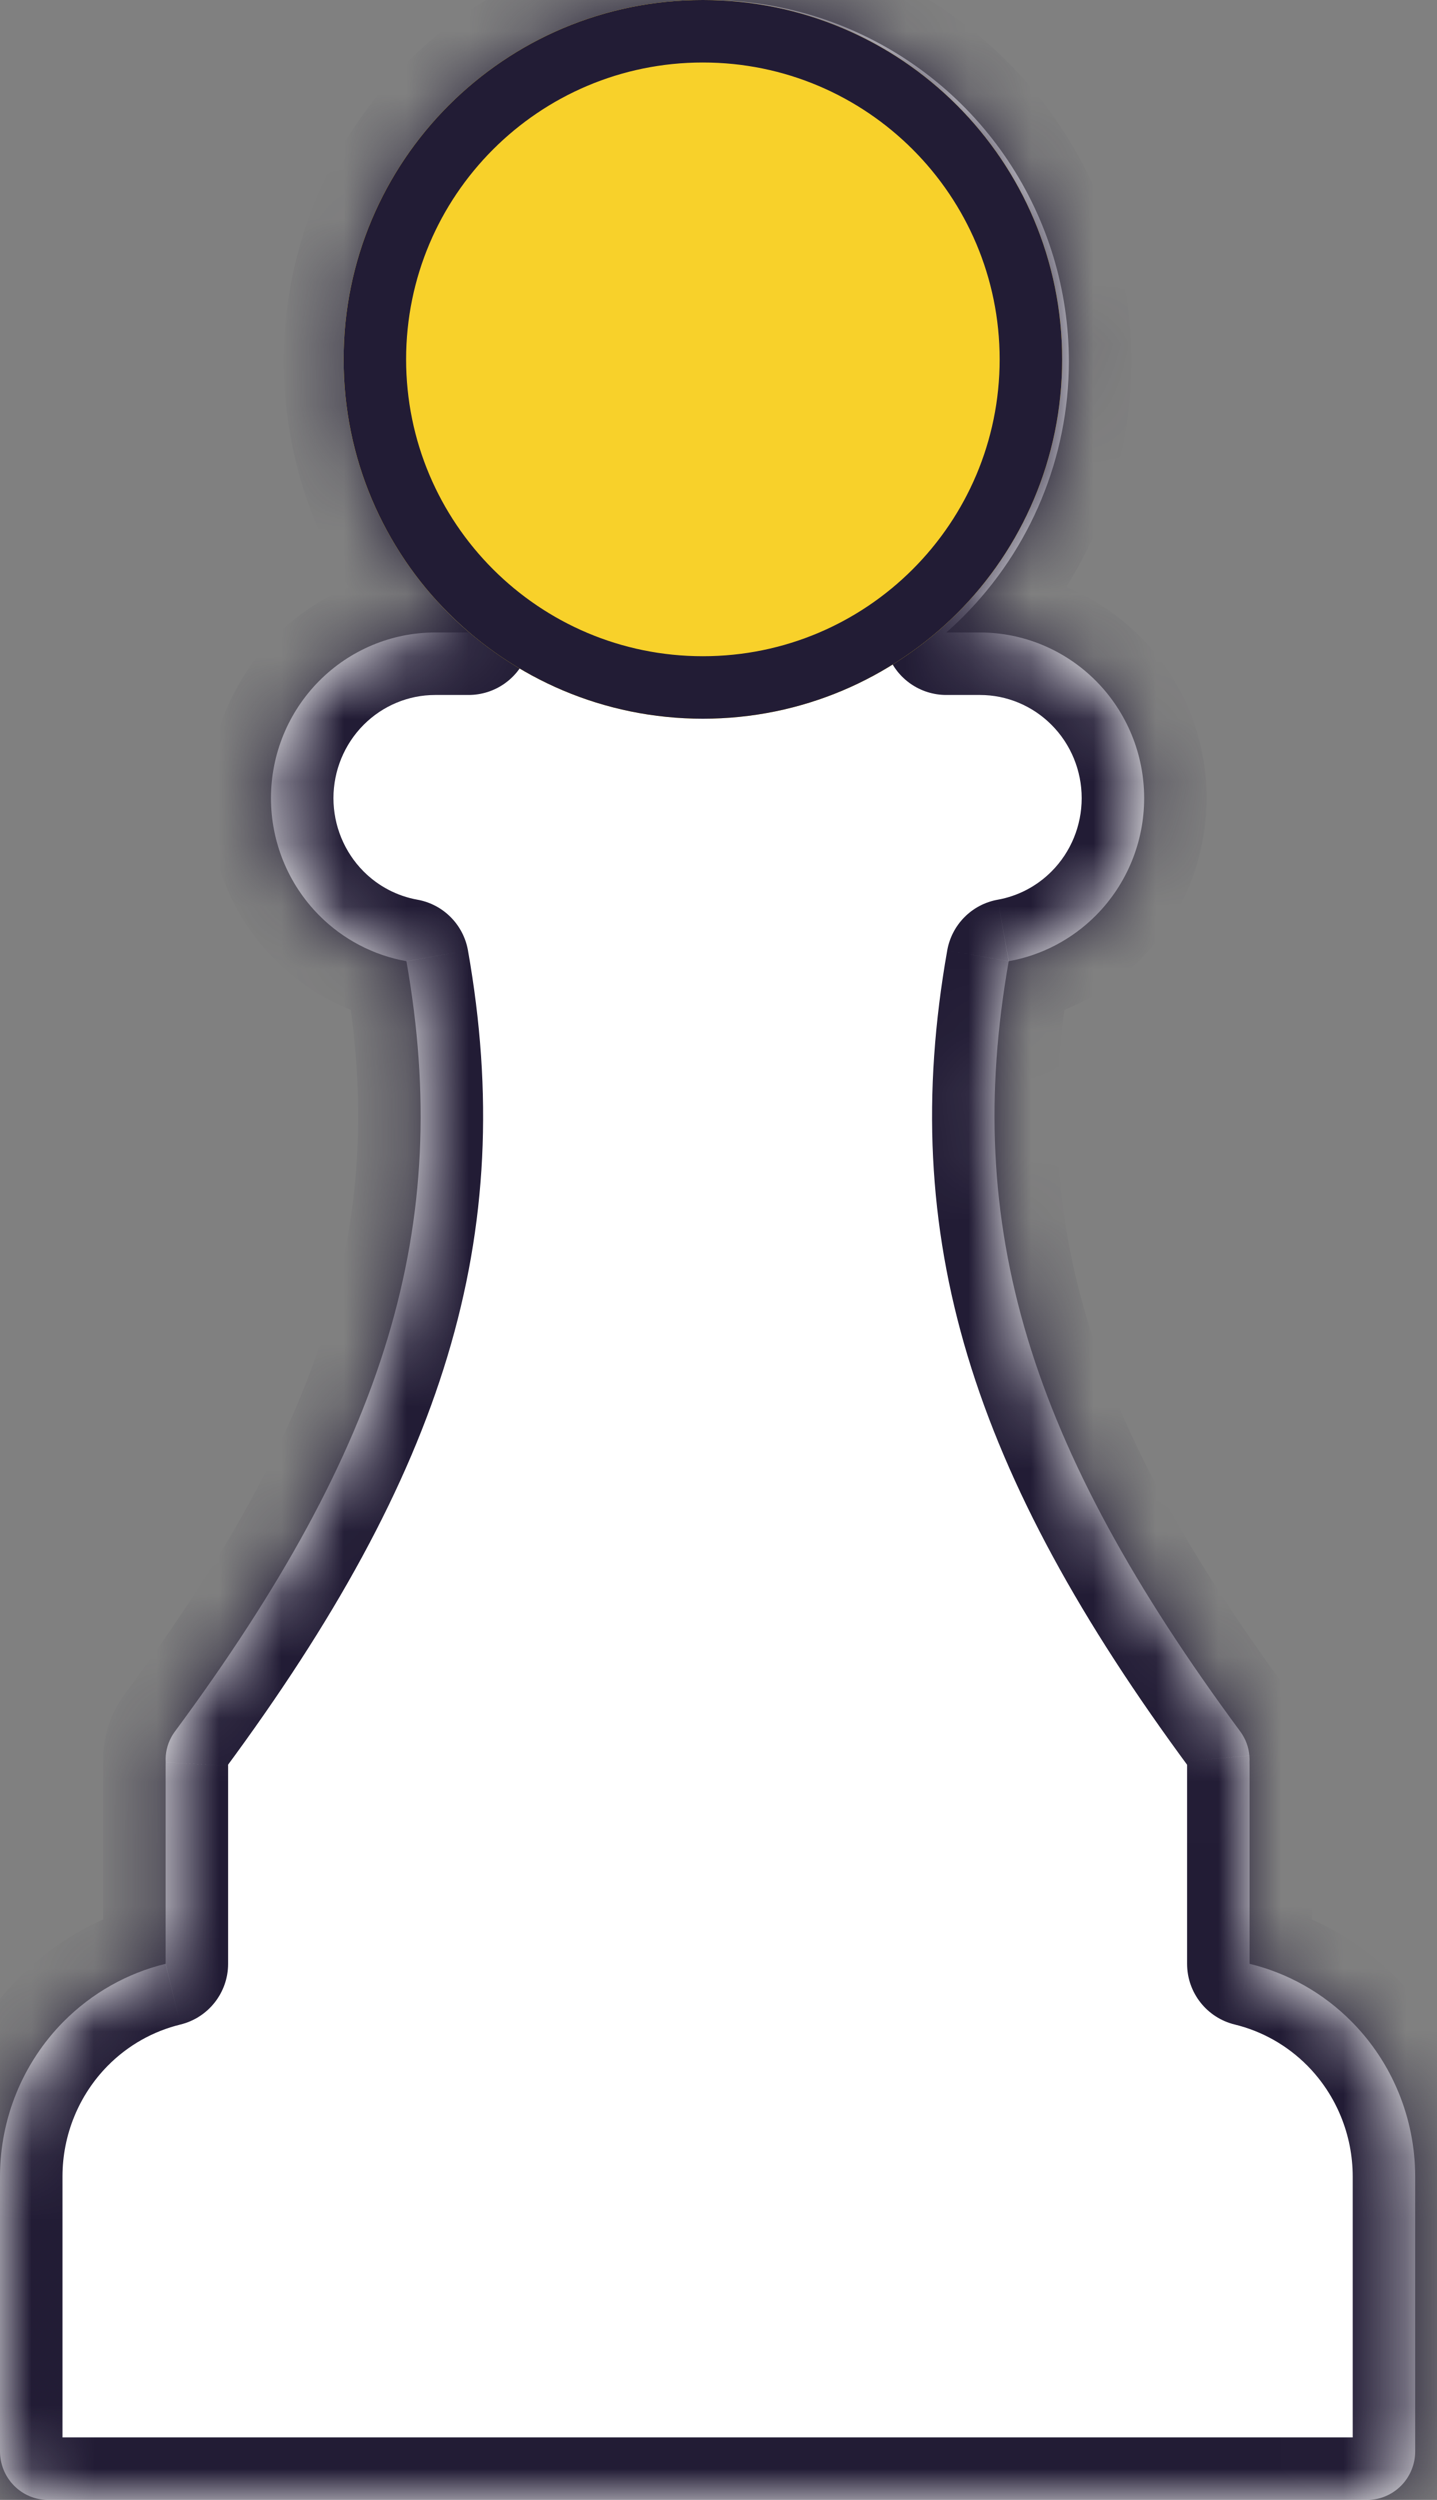 <svg width="23" height="40" viewBox="0 0 23 40" fill="none" xmlns="http://www.w3.org/2000/svg">
<rect x="0" y="0" width="23" height="40" fill="#808080" stroke="none"/>
<mask id="path-1-inside-1_3336_8127" fill="white">
<path fill-rule="evenodd" clip-rule="evenodd" d="M15.146 10.12C15.238 10.04 15.326 9.957 15.413 9.87C16.497 8.786 17.107 7.317 17.108 5.784C17.108 4.64 16.769 3.522 16.134 2.571C15.499 1.619 14.595 0.878 13.539 0.44C12.482 0.003 11.319 -0.112 10.197 0.111C9.075 0.334 8.045 0.885 7.236 1.694C6.427 2.503 5.876 3.533 5.653 4.655C5.43 5.777 5.545 6.94 5.982 7.996C6.321 8.814 6.841 9.54 7.5 10.12H6.966C6.269 10.12 5.6 10.4 5.107 10.897C4.614 11.394 4.337 12.068 4.337 12.771C4.337 13.474 4.614 14.148 5.107 14.645C5.49 15.031 5.979 15.286 6.505 15.38C7.254 19.619 6.189 23.121 2.799 27.706C2.715 27.819 2.665 27.953 2.653 28.093C2.65 28.128 2.65 28.164 2.652 28.198C2.651 28.213 2.651 28.227 2.651 28.242V31.422C2.036 31.572 1.468 31.891 1.013 32.351C0.366 33.006 0.001 33.895 0 34.822V39.223C0 39.429 0.081 39.627 0.225 39.772C0.369 39.918 0.564 40 0.768 40H21.883C22.086 40 22.282 39.918 22.426 39.772C22.57 39.627 22.651 39.429 22.651 39.223V34.822C22.649 33.895 22.285 33.006 21.637 32.351C21.183 31.891 20.615 31.572 20 31.422V28.242C20 28.227 20 28.213 19.999 28.198C20.001 28.163 20 28.128 19.997 28.093C19.986 27.953 19.935 27.819 19.852 27.706C16.462 23.121 15.397 19.619 16.145 15.38C16.671 15.286 17.16 15.031 17.543 14.645C18.036 14.148 18.313 13.474 18.313 12.771C18.313 12.068 18.036 11.394 17.543 10.897C17.05 10.4 16.381 10.12 15.684 10.12H15.146Z"/>
</mask>
<path fill-rule="evenodd" clip-rule="evenodd" d="M15.146 10.12C15.238 10.04 15.326 9.957 15.413 9.87C16.497 8.786 17.107 7.317 17.108 5.784C17.108 4.64 16.769 3.522 16.134 2.571C15.499 1.619 14.595 0.878 13.539 0.44C12.482 0.003 11.319 -0.112 10.197 0.111C9.075 0.334 8.045 0.885 7.236 1.694C6.427 2.503 5.876 3.533 5.653 4.655C5.43 5.777 5.545 6.94 5.982 7.996C6.321 8.814 6.841 9.54 7.5 10.12H6.966C6.269 10.12 5.6 10.4 5.107 10.897C4.614 11.394 4.337 12.068 4.337 12.771C4.337 13.474 4.614 14.148 5.107 14.645C5.49 15.031 5.979 15.286 6.505 15.38C7.254 19.619 6.189 23.121 2.799 27.706C2.715 27.819 2.665 27.953 2.653 28.093C2.65 28.128 2.65 28.164 2.652 28.198C2.651 28.213 2.651 28.227 2.651 28.242V31.422C2.036 31.572 1.468 31.891 1.013 32.351C0.366 33.006 0.001 33.895 0 34.822V39.223C0 39.429 0.081 39.627 0.225 39.772C0.369 39.918 0.564 40 0.768 40H21.883C22.086 40 22.282 39.918 22.426 39.772C22.57 39.627 22.651 39.429 22.651 39.223V34.822C22.649 33.895 22.285 33.006 21.637 32.351C21.183 31.891 20.615 31.572 20 31.422V28.242C20 28.227 20 28.213 19.999 28.198C20.001 28.163 20 28.128 19.997 28.093C19.986 27.953 19.935 27.819 19.852 27.706C16.462 23.121 15.397 19.619 16.145 15.38C16.671 15.286 17.16 15.031 17.543 14.645C18.036 14.148 18.313 13.474 18.313 12.771C18.313 12.068 18.036 11.394 17.543 10.897C17.05 10.4 16.381 10.12 15.684 10.12H15.146Z" fill="white"/>
<path d="M15.146 10.12L14.485 9.37C14.173 9.645 14.064 10.085 14.211 10.474C14.358 10.863 14.73 11.12 15.146 11.12V10.12ZM15.413 9.87L14.706 9.163V9.163L15.413 9.87ZM17.108 5.784L18.108 5.785V5.784L17.108 5.784ZM16.134 2.571L16.965 2.015L16.965 2.015L16.134 2.571ZM13.539 0.44L13.921 -0.484V-0.484L13.539 0.44ZM10.197 0.111L10.002 -0.87V-0.87L10.197 0.111ZM7.236 1.694L6.529 0.987L6.529 0.987L7.236 1.694ZM5.653 4.655L4.672 4.46V4.46L5.653 4.655ZM5.982 7.996L5.059 8.379H5.059L5.982 7.996ZM7.5 10.12V11.12C7.916 11.12 8.288 10.863 8.435 10.474C8.582 10.085 8.473 9.646 8.161 9.37L7.5 10.12ZM5.107 10.897L4.397 10.193L4.397 10.193L5.107 10.897ZM5.107 14.645L4.397 15.35V15.35L5.107 14.645ZM6.505 15.38L7.49 15.207C7.417 14.794 7.094 14.47 6.682 14.396L6.505 15.38ZM2.799 27.706L3.603 28.301L3.603 28.301L2.799 27.706ZM2.653 28.093L3.65 28.176V28.176L2.653 28.093ZM2.652 28.198L3.65 28.255C3.652 28.217 3.652 28.179 3.65 28.142L2.652 28.198ZM2.651 31.422L2.887 32.394C3.335 32.285 3.651 31.884 3.651 31.422H2.651ZM1.013 32.351L1.725 33.053H1.725L1.013 32.351ZM0 34.822L-1 34.821V34.822H0ZM22.651 34.822H23.651V34.821L22.651 34.822ZM21.637 32.351L20.926 33.053L20.926 33.053L21.637 32.351ZM20 31.422H19C19 31.884 19.315 32.285 19.764 32.394L20 31.422ZM19.999 28.198L19 28.141C18.998 28.179 18.998 28.217 19 28.254L19.999 28.198ZM19.997 28.093L20.994 28.01V28.009L19.997 28.093ZM19.852 27.706L19.047 28.301L19.048 28.301L19.852 27.706ZM16.145 15.38L15.969 14.396C15.556 14.47 15.234 14.794 15.161 15.207L16.145 15.38ZM17.543 14.645L16.833 13.941V13.941L17.543 14.645ZM17.543 10.897L16.833 11.601V11.601L17.543 10.897ZM15.807 10.871C15.914 10.777 16.018 10.679 16.12 10.578L14.706 9.163C14.634 9.235 14.561 9.304 14.485 9.37L15.807 10.871ZM16.12 10.578C17.391 9.306 18.106 7.583 18.108 5.785L16.108 5.782C16.107 7.051 15.602 8.267 14.706 9.163L16.12 10.578ZM18.108 5.784C18.108 4.442 17.711 3.131 16.965 2.015L15.303 3.126C15.828 3.913 16.108 4.837 16.108 5.784L18.108 5.784ZM16.965 2.015C16.22 0.899 15.161 0.03 13.921 -0.484L13.156 1.364C14.03 1.726 14.777 2.339 15.303 3.126L16.965 2.015ZM13.921 -0.484C12.682 -0.997 11.318 -1.131 10.002 -0.87L10.392 1.092C11.32 0.907 12.282 1.002 13.156 1.364L13.921 -0.484ZM10.002 -0.87C8.686 -0.608 7.478 0.038 6.529 0.987L7.943 2.401C8.612 1.732 9.464 1.276 10.392 1.092L10.002 -0.87ZM6.529 0.987C5.58 1.935 4.934 3.144 4.672 4.46L6.634 4.85C6.819 3.922 7.274 3.07 7.943 2.401L6.529 0.987ZM4.672 4.46C4.411 5.776 4.545 7.14 5.059 8.379L6.906 7.614C6.544 6.74 6.449 5.778 6.634 4.85L4.672 4.46ZM5.059 8.379C5.456 9.338 6.066 10.189 6.839 10.87L8.161 9.37C7.617 8.89 7.186 8.29 6.906 7.614L5.059 8.379ZM6.966 11.12H7.5V9.12H6.966V11.12ZM5.817 11.601C6.123 11.292 6.537 11.12 6.966 11.12V9.12C6.001 9.12 5.077 9.507 4.397 10.193L5.817 11.601ZM5.337 12.771C5.337 12.331 5.511 11.91 5.817 11.601L4.397 10.193C3.718 10.878 3.337 11.805 3.337 12.771H5.337ZM5.817 13.941C5.511 13.632 5.337 13.211 5.337 12.771H3.337C3.337 13.737 3.718 14.664 4.397 15.35L5.817 13.941ZM6.682 14.396C6.358 14.338 6.055 14.181 5.817 13.941L4.397 15.35C4.925 15.882 5.601 16.234 6.328 16.365L6.682 14.396ZM3.603 28.301C7.099 23.572 8.301 19.797 7.49 15.207L5.52 15.554C6.207 19.441 5.279 22.67 1.995 27.112L3.603 28.301ZM3.65 28.176C3.646 28.222 3.629 28.265 3.603 28.301L1.995 27.111C1.801 27.374 1.683 27.685 1.657 28.011L3.65 28.176ZM3.65 28.142C3.651 28.153 3.651 28.164 3.65 28.176L1.657 28.011C1.65 28.093 1.649 28.174 1.653 28.255L3.65 28.142ZM3.651 28.242C3.651 28.246 3.65 28.25 3.65 28.255L1.653 28.142C1.652 28.175 1.651 28.209 1.651 28.242H3.651ZM3.651 31.422V28.242H1.651V31.422H3.651ZM1.725 33.053C2.048 32.726 2.452 32.5 2.887 32.394L2.414 30.451C1.62 30.644 0.887 31.056 0.302 31.648L1.725 33.053ZM1 34.823C1.001 34.157 1.263 33.521 1.725 33.053L0.302 31.648C-0.532 32.491 -0.999 33.633 -1 34.821L1 34.823ZM1 39.223V34.822H-1V39.223H1ZM0.936 39.069C0.978 39.112 1 39.168 1 39.223H-1C-1 39.69 -0.817 40.141 -0.486 40.475L0.936 39.069ZM0.768 39C0.833 39 0.894 39.026 0.936 39.069L-0.486 40.475C-0.156 40.81 0.295 41 0.768 41V39ZM21.883 39H0.768V41H21.883V39ZM21.714 39.069C21.757 39.026 21.817 39 21.883 39V41C22.355 41 22.806 40.81 23.137 40.475L21.714 39.069ZM21.651 39.223C21.651 39.168 21.672 39.112 21.714 39.069L23.137 40.475C23.467 40.141 23.651 39.69 23.651 39.223H21.651ZM21.651 34.822V39.223H23.651V34.822H21.651ZM20.926 33.053C21.388 33.521 21.65 34.157 21.651 34.823L23.651 34.821C23.649 33.633 23.182 32.491 22.349 31.648L20.926 33.053ZM19.764 32.394C20.199 32.5 20.602 32.726 20.926 33.053L22.349 31.648C21.764 31.056 21.031 30.644 20.236 30.451L19.764 32.394ZM19 28.242V31.422H21V28.242H19ZM19 28.254C19 28.25 19 28.246 19 28.242H21C21 28.209 20.999 28.175 20.997 28.142L19 28.254ZM19.001 28.176C19 28.165 19 28.153 19 28.141L20.997 28.255C21.002 28.174 21.001 28.092 20.994 28.01L19.001 28.176ZM19.048 28.301C19.021 28.265 19.005 28.222 19.001 28.176L20.994 28.009C20.967 27.684 20.849 27.373 20.656 27.111L19.048 28.301ZM15.161 15.207C14.35 19.797 15.552 23.572 19.047 28.301L20.656 27.112C17.372 22.67 16.444 19.441 17.13 15.554L15.161 15.207ZM16.833 13.941C16.595 14.181 16.293 14.338 15.969 14.396L16.323 16.365C17.05 16.234 17.725 15.882 18.253 15.35L16.833 13.941ZM17.313 12.771C17.313 13.211 17.14 13.632 16.833 13.941L18.253 15.35C18.933 14.664 19.313 13.737 19.313 12.771H17.313ZM16.833 11.601C17.14 11.91 17.313 12.331 17.313 12.771H19.313C19.313 11.805 18.933 10.878 18.253 10.193L16.833 11.601ZM15.684 11.12C16.113 11.12 16.527 11.292 16.833 11.601L18.253 10.193C17.573 9.507 16.649 9.12 15.684 9.12V11.12ZM15.146 11.12H15.684V9.12H15.146V11.12Z" fill="#221C35" mask="url(#path-1-inside-1_3336_8127)"/>
<path d="M17 5.75C17 8.926 14.426 11.5 11.25 11.5C8.074 11.5 5.5 8.926 5.5 5.75C5.5 2.574 8.074 0 11.25 0C14.426 0 17 2.574 17 5.75Z" fill="#F8D12A"/>
<path fill-rule="evenodd" clip-rule="evenodd" d="M11.25 10.5C13.873 10.5 16 8.373 16 5.75C16 3.127 13.873 1 11.25 1C8.627 1 6.5 3.127 6.5 5.75C6.5 8.373 8.627 10.5 11.25 10.5ZM11.25 11.5C14.426 11.5 17 8.926 17 5.75C17 2.574 14.426 0 11.25 0C8.074 0 5.5 2.574 5.5 5.75C5.5 8.926 8.074 11.5 11.25 11.5Z" fill="#221C35"/>
</svg>
